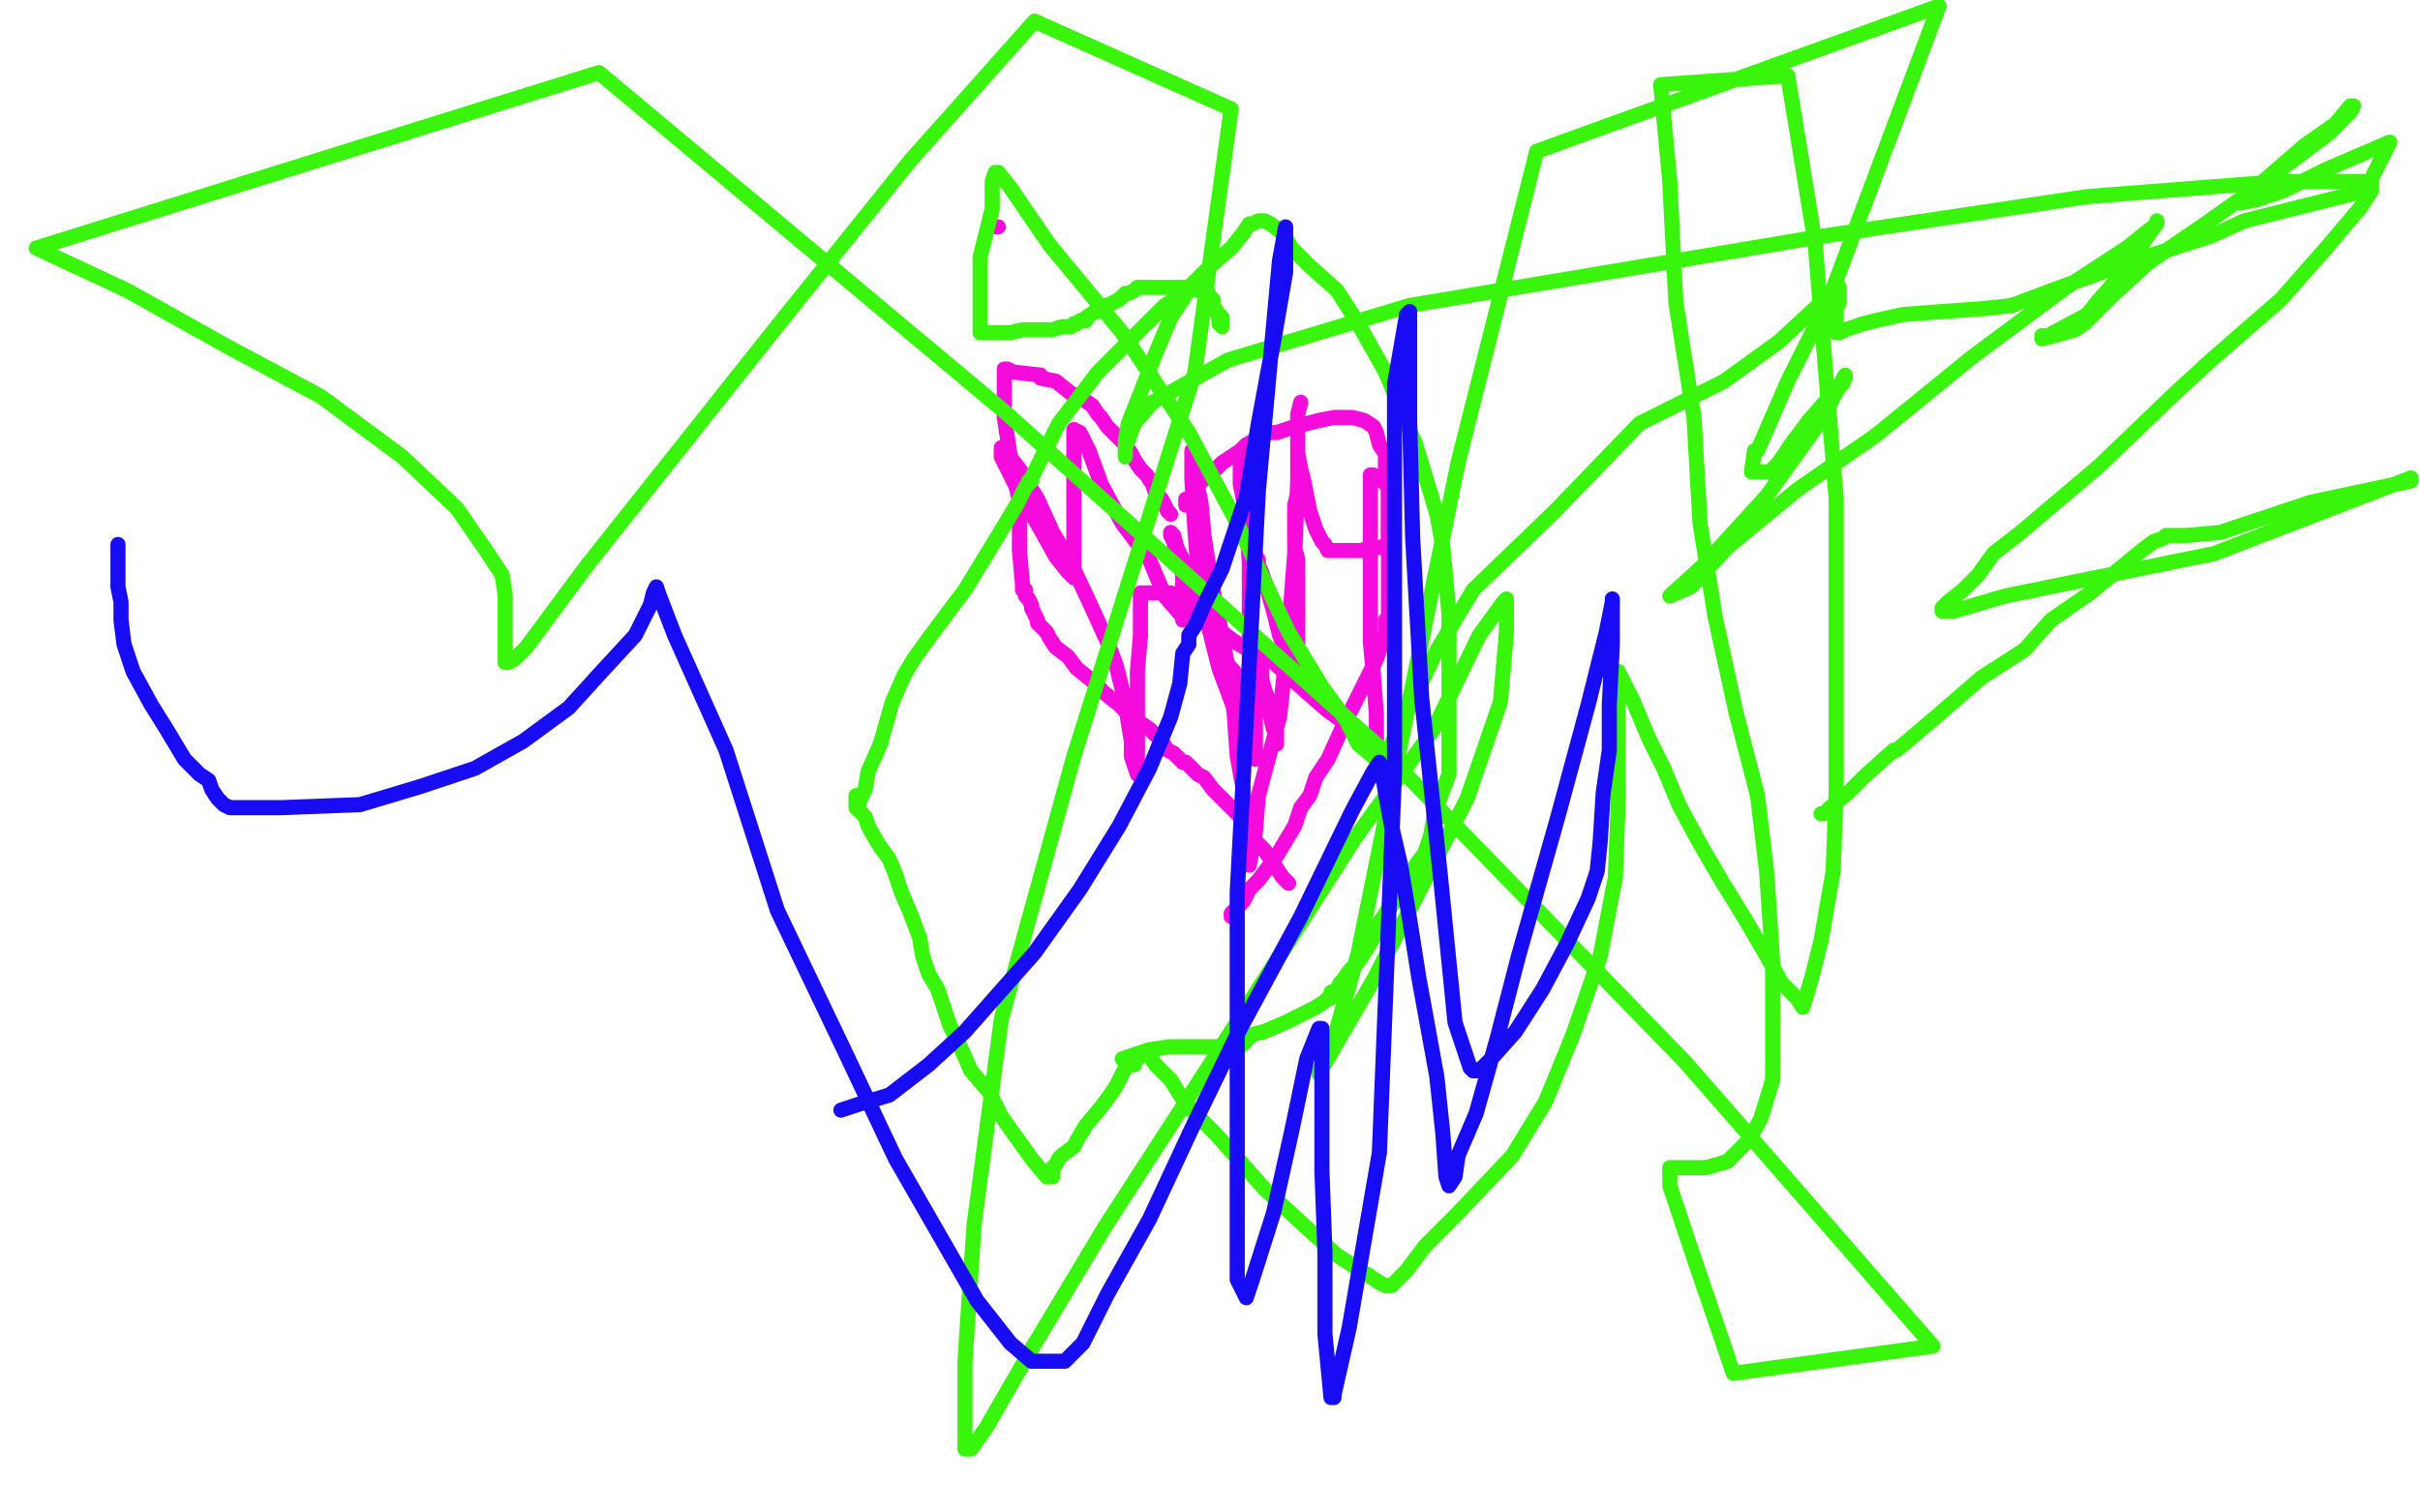 <?xml version="1.0" standalone="no"?>
<!DOCTYPE svg PUBLIC "-//W3C//DTD SVG 1.1//EN"
"http://www.w3.org/Graphics/SVG/1.1/DTD/svg11.dtd">

<svg width="800" height="500" version="1.1" xmlns="http://www.w3.org/2000/svg" xmlns:xlink="http://www.w3.org/1999/xlink" style="stroke-antialiasing: false"><desc>This SVG has been created on https://colorillo.com/</desc><rect x='0' y='0' width='800' height='500' style='fill: rgb(255,255,255); stroke-width:0' /><polyline points="392,167 392,165 392,165 394,165 394,165 395,163 395,163 396,161 396,161 397,159 397,159 399,158 399,158 401,156 401,156 404,153 407,151 410,149 412,147 414,146 415,145 416,145 417,144 418,143 419,143 422,143 428,141 436,139 441,138 443,138 444,138 445,138 446,138 447,138 451,139 454,141 455,143 456,147 458,150 458,155 459,161 459,167 459,176 459,181 459,187 459,192 459,197 459,201 459,204 458,205 458,209 457,212 455,218 451,226 444,240 439,251 435,257 433,263 430,267 428,273 425,278 422,283 419,287 416,291 413,294 412,296 411,298 408,301 407,302 407,303" style="fill: none; stroke: #f50cdc; stroke-width: 5; stroke-linejoin: round; stroke-linecap: round; stroke-antialiasing: false; stroke-antialias: 0; opacity: 1.0"/>
<polyline points="330,75 329,75 329,75 328,75 328,75" style="fill: none; stroke: #f50cdc; stroke-width: 5; stroke-linejoin: round; stroke-linecap: round; stroke-antialiasing: false; stroke-antialias: 0; opacity: 1.0"/>
<polyline points="387,170 386,169 386,169 385,167 385,167 384,165 384,165 382,163 382,163 381,160 381,160 379,157 379,157 377,155 377,155 375,152 374,150 372,147 370,145 369,144 368,143 366,141 364,138 363,137 361,134 358,132 354,130 349,126 344,125 344,124 335,123 333,122 332,122 332,124 332,125 332,128 332,138 334,151 337,166 337,182 338,193 338,194 338,195 339,195 339,197 340,198 341,200 341,201 342,203 343,205 343,206 346,209 347,211 349,214 353,217 356,221 361,225 365,229 370,233 374,237 380,241 384,245 386,248 388,249 389,250 390,251 391,252 392,252 393,253 394,254 396,256 398,257 401,261 406,266 411,271 414,277 418,281 422,287 424,290 426,292" style="fill: none; stroke: #f50cdc; stroke-width: 5; stroke-linejoin: round; stroke-linecap: round; stroke-antialiasing: false; stroke-antialias: 0; opacity: 1.0"/>
<polyline points="422,246 422,245 422,245 422,244 422,244 422,243 422,243 422,242 422,242 421,241 421,241 420,237 420,237 420,233 418,228 417,224 417,219 417,216 417,215 416,213 416,212 415,211 415,212 415,218 415,229 415,240 415,246 415,249 415,250 415,251 415,249 414,245 414,236 413,222 413,206 413,186 412,171 412,159 411,153 410,151 410,152 410,156 410,160 411,165 412,170 412,173 412,177 413,179 413,181 414,182 414,183 415,183 415,184 415,185 416,185 416,187 417,189 419,195 421,202 423,210 425,215 426,217 428,221 429,222 429,221 429,220 429,219 429,218 429,217 429,216 429,215 429,214 429,211 429,208 429,203 429,201 429,199 429,198 429,197 429,196 429,194 429,192 429,189 429,185 428,181 428,178 428,176 428,175 428,174 428,173 428,172 428,170 428,167 429,163 429,158 429,154 429,150 429,147 429,149 429,150 430,155 431,159 432,164 433,169 435,175 437,179 438,180 439,182 440,182 444,182 450,182 453,181 456,181 459,180 459,179 459,177 459,175 459,174 459,170 459,164 459,161 458,160 456,158 455,158 454,157 453,157 453,158 453,161 453,167 453,173 453,180 453,189 453,201 453,212 454,223 455,236 455,243 455,248 454,247 450,244 446,240 439,235 431,228 421,219 413,215 408,212 404,209 402,207 400,205 395,202 393,201 392,200 390,198 388,198 387,196 386,196 384,196 382,196 380,196 377,196 377,197 377,201 377,210 376,222 376,236 376,247 376,254 376,256 374,250 374,245 373,239 372,232 369,220 366,212 361,201 354,186 348,176 343,165 337,155 333,150 331,148 331,151 337,163 344,175 349,184 353,189 355,191 355,190 355,188 355,183 355,177 355,167 355,156 355,149 355,145 355,143 355,142 357,143 360,149 364,160 371,173 380,185 385,197 391,204 391,205 391,202 391,201 391,199 391,195 391,190 391,185 389,181 388,177 387,176 387,177 388,179 389,184 392,190 395,196 397,202 399,206 402,212 404,217 407,221 408,222 409,224 410,226 410,229 412,241 413,245 413,247 413,249 413,250 412,248 410,242 409,237 403,221 399,205 396,188 395,175 394,158 394,153 394,150 394,149 394,153 397,166 398,177 400,190 403,205 406,221 408,236 409,250 411,261 411,272 412,280 413,285 413,286 415,275 416,263 423,237 426,209 428,183 429,159 429,137 430,133" style="fill: none; stroke: #f50cdc; stroke-width: 5; stroke-linejoin: round; stroke-linecap: round; stroke-antialiasing: false; stroke-antialias: 0; opacity: 1.0"/>
<polyline points="371,350 374,349 374,349 380,347 380,347 387,346 387,346 393,346 393,346 399,346 399,346 404,346 404,346 405,346 405,346 408,346 409,346 410,346 411,345 412,344 414,342 418,341 425,338 431,335 435,333 438,331 439,330 440,330 440,329 440,328 441,328 442,327 443,325 444,324 446,321 449,318 451,315 454,310 456,305 458,302 461,298 464,293 466,291 468,286 471,282 473,276 474,270 476,264 479,256 479,245 479,234 479,225 479,212 479,203 478,192 477,181 475,170 472,160 468,147 463,135 458,123 449,107 442,96 433,88 427,82 424,77 420,74 418,73 417,73 416,73 414,74 413,74 411,77 407,82 400,88 390,98 385,101 378,108 363,123 350,140 344,152 342,156 341,158 341,159 340,159 340,160 339,161 336,167 330,177 319,195 307,211 302,218 299,223 295,232 291,246 287,255 286,261 284,265 284,266 284,265 283,264 283,263 283,264 283,265 283,267 284,268 286,270 287,273 288,275 291,280 294,284 296,289 298,295 301,302 304,310 305,316 307,322 310,327 312,333 314,339 317,345 321,354 327,361 331,369 336,376 341,383 346,389 347,389 348,389 348,388 348,387 348,386 349,385 350,383 351,382 355,379 356,377 359,372 364,366 367,362 369,359 370,357 371,355 372,353 374,352 375,352 375,351 376,350 376,349 378,349 378,348 379,348 380,349 382,352 387,357 392,365 402,375 418,393 431,405 442,415 453,422 456,424 458,425 459,425 460,425 461,424 465,420 471,412 482,401 500,382 511,364 520,342 529,316 534,290 535,264 535,240 535,226 535,223 535,222 536,224 540,232 545,244 550,254 555,266 562,279 569,291 577,304 584,316 589,325 594,330 596,333 599,323 602,311 606,288 607,261 607,219 607,165 600,80 591,25 549,28 552,60 554,100 560,138 562,173 567,204 574,236 581,263 584,288 586,318 586,331 586,346 586,357 582,370 578,377 571,384 564,386 552,386 552,387 552,392 559,413 573,454 639,445 557,351 456,247 332,136 198,24 12,82 42,96 76,115 106,131 133,151 151,168 160,181 166,190 167,197 167,203 167,208 167,212 167,215 167,219 168,219 170,218 174,214 194,187 256,109 301,53 342,7 407,36 395,123 355,250 331,337 322,405 319,450 319,472 319,479 320,479 321,479 326,472 341,446 365,406 398,355 448,277 474,241 489,210 497,199 498,198 498,209 496,232 485,264 454,324 436,355 436,354 440,347 449,315 463,246 482,153 508,50 641,2 605,98 591,126 581,149 580,149 579,156 581,156 585,156 588,153 592,147 598,139 605,131 609,127 610,125 610,124 602,139 584,164 563,187 552,197 559,194 571,181 594,162 620,144 652,118 683,95 703,82 713,74 713,73 713,74 710,78 702,90 694,99 690,104 677,111 675,111 675,112 679,111 686,109 689,107 698,98 710,87 729,74 746,62 770,44 777,37 778,35 777,35 772,41 762,48 740,67 741,67 746,66 755,63 769,56 790,47 782,63 758,69 742,73 731,78 706,86 681,95 665,101 656,102 642,103 629,104 620,106 616,107 613,108 610,109 608,110 607,110 607,107 607,106 607,102 608,100 608,99 608,97 608,96 608,95 607,95 601,101 588,113 570,126 542,140 514,169 487,195 475,215 463,240 460,246 457,252 456,252 455,251 449,246 445,238 437,227 426,209 408,171 393,143 371,110 347,81 334,62 330,57 329,57 328,60 328,69 324,85 324,102 324,107 324,109 324,110 325,110 326,110 327,110 328,110 329,110 331,110 334,110 338,109 343,109 348,109 351,108 353,108 354,108 355,107 356,107 357,106 359,106 359,105 362,103 363,103 364,101 366,101 368,100 370,99 371,98 372,97 373,97 375,96 376,95 377,95 378,95 379,95 380,95 381,95 382,95 383,95 384,95 385,95 386,95 387,95 388,95 389,95 390,95 391,95 392,95 393,95 394,95 395,95 396,95 396,96 397,96 398,96 398,97 399,97 399,98 400,99 400,100 401,101 402,103 403,105 403,107 404,107 404,108 404,107 404,105 403,104 401,101 401,99 399,97 399,96 399,95 399,94 398,94 398,93 398,92 397,92 396,92 395,93 393,96 387,105 382,117 377,130 373,140 372,146 372,150 372,151 372,150 372,149 372,148 375,140 381,133 406,119 466,101 603,78 690,65 754,60 782,60 784,60 784,61 784,63 780,69 769,82 754,99 731,119 719,130 694,154 668,176 659,183 654,190 649,195 644,199 642,201 642,202 643,202 646,202 663,197 732,183 797,158 797,159 764,166 734,176 723,177 722,177 720,177 717,177 716,177 715,178 712,179 708,182 691,196 678,205 670,214 669,215 655,224 640,237 627,248 626,248 616,257 611,262 605,267 603,269 602,269" style="fill: none; stroke: #39f50c; stroke-width: 5; stroke-linejoin: round; stroke-linecap: round; stroke-antialiasing: false; stroke-antialias: 0; opacity: 1.0"/>
<polyline points="39,180 39,183 39,183 39,185 39,185 39,189 39,189 39,194 39,194 40,199 40,199 40,205 40,205 41,213 41,213 44,222 50,233 55,241 61,251 66,256 69,258 70,261 72,264 74,266 76,267 77,267 81,267 85,267 93,267 119,266 139,260 157,254 173,245 188,234 198,223 210,210 215,200 216,196 217,194 218,197 223,210 240,248 257,301 279,347 296,383 323,430 334,444 341,450 347,450 352,450 358,444 366,428 380,403 394,373 410,340 430,303 447,268 454,255 456,252 457,256 458,262 460,273 463,286 466,304 469,323 475,356 477,375 478,389 479,392 481,389 482,382 488,368 495,343 502,316 515,270 525,233 531,209 533,199 533,198 533,213 532,233 532,248 530,262 529,278 528,288 525,297 518,312 510,327 501,341 493,350 490,353 488,354 487,354 486,353 481,338 476,288 470,231 467,178 466,139 466,114 466,104 466,103 465,104 461,127 461,174 461,255 456,381 446,439 441,461 441,462 440,462 438,441 438,414 437,387 437,364 437,348 437,340 436,340 432,350 427,374 421,401 414,423 412,429 409,423 409,295 416,162 423,86 425,75 425,77 425,82 425,90 421,113 416,140 412,164 404,188 398,200 395,207 393,210 393,213 391,216 390,226 387,237 380,254 370,273 357,294 342,315 319,341 307,352 294,362 284,365 278,367" style="fill: none; stroke: #180cf5; stroke-width: 5; stroke-linejoin: round; stroke-linecap: round; stroke-antialiasing: false; stroke-antialias: 0; opacity: 1.0"/>
</svg>
